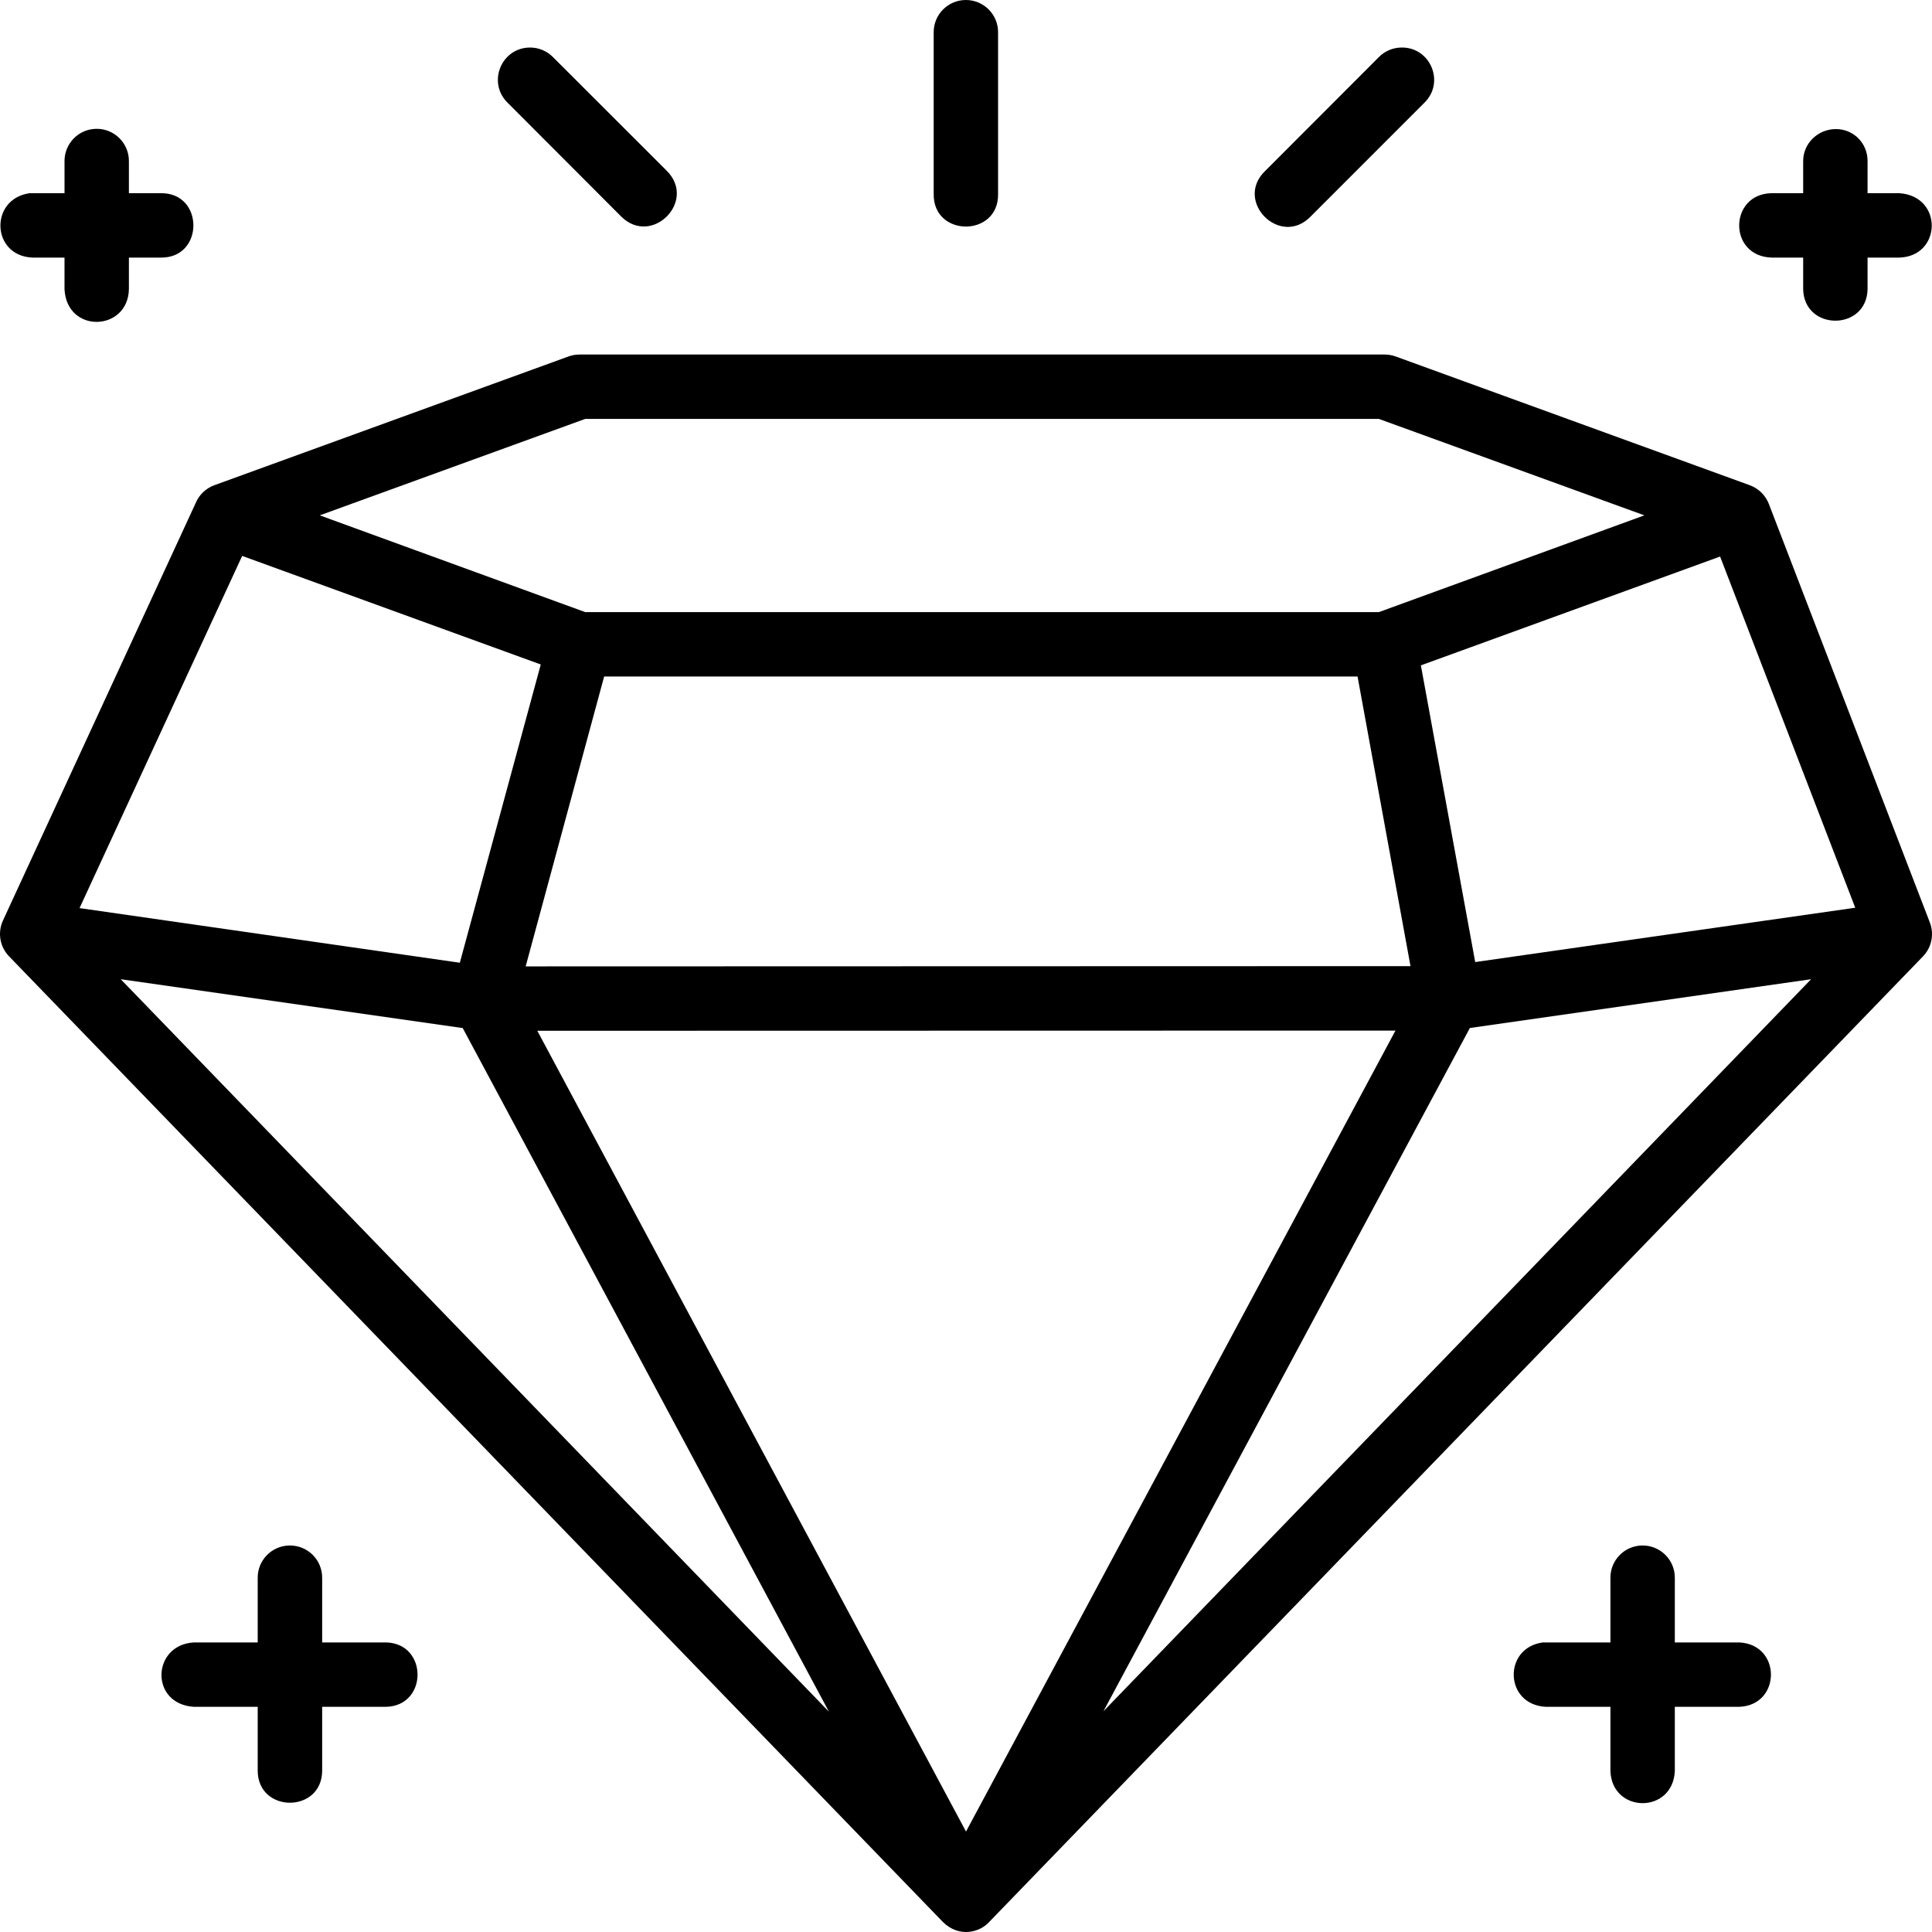 <svg xmlns="http://www.w3.org/2000/svg" width="512" viewBox="0 0 480 480" height="512" id="Capa_1"><g><g id="layer2_8_"><path d="m239.893 0c-4.418.043-7.964 3.659-7.921 8.076v40.034c-.242 10.902 16.241 10.902 15.999 0v-40.034c.042-4.478-3.599-8.119-8.078-8.076zm-113.745 25.555 28.171 28.225c7.562 7.56 18.905-3.78 11.343-11.34l-28.233-28.21c-1.502-1.544-3.564-2.417-5.719-2.421-7.19.002-10.729 8.747-5.562 13.746zm216.381-11.325-28.171 28.21c-7.871 7.516 3.719 19.168 11.281 11.34l28.217-28.225c5.249-5.073 1.517-13.947-5.781-13.746-2.094.048-4.086.919-5.546 2.421zm-318.658 17.775c-4.393.085-7.895 3.698-7.843 8.091v7.904h-7.922c-.254-.012-.511-.012-.766 0-10.043 1.452-9.488 15.635.766 15.995h7.921v7.857c.571 11.121 15.772 10.527 15.999 0v-7.857h7.843c10.906.242 10.906-16.237 0-15.995h-7.843v-7.904c.056-4.515-3.639-8.179-8.155-8.091zm424.122 8.138v7.857h-7.859c-10.593.197-10.843 15.643 0 15.995h7.859v7.857c.233 10.429 15.768 10.429 15.999 0v-7.857h7.906c10.531-.321 10.905-15.268 0-15.995h-7.906v-7.858c.079-4.533-3.496-8.164-8.031-8.075-4.412.086-8.046 3.665-7.968 8.076zm-13.297 80.398-87.98-31.99c-.872-.313-1.792-.471-2.718-.469h-200.007c-.926-.002-1.847.157-2.719.469l-87.996 31.99c-2.141.773-3.851 2.42-4.703 4.53l-47.841 103.638c-1.38 3.003-.774 6.534 1.531 8.903l232.021 239.923c4.011 3.929 9.125 2.574 11.453 0l232.021-239.923c2.167-2.24 2.826-5.528 1.703-8.435l-39.991-103.966c-.84-2.176-2.581-3.882-4.774-4.67zm-289.299-16.464h197.179l65.966 23.961-65.966 24.039h-197.179l-65.95-24.039zm-85.23 34.036 74.184 26.976-20.108 74.101-94.48-13.574zm367.186.158 33.577 87.253-94.418 13.496-13.499-73.711zm-277.253 29.802h187.179l13.156 71.961-219.834.064zm-120.104 75.211 84.965 12.137 90.98 169.836zm419.966 0-175.82 181.879 91.043-169.758zm-103.261 12.761-106.699 198.999-106.511-198.952zm-274.816 127.928c-4.4.079-7.911 3.692-7.859 8.091v15.995h-15.874c-10.463.606-10.963 15.295 0 15.995h15.874v15.823c0 10.674 16.015 10.674 16.015 0v-15.823h15.874c10.432-.233 10.432-15.763 0-15.995h-15.874v-15.995c.054-4.515-3.64-8.179-8.156-8.091zm336.063 0c-4.393.085-7.895 3.698-7.843 8.091v15.995h-16.015c-.254-.012-.511-.012-.766 0-9.949 1.295-9.613 15.51.766 15.995h16.015v15.995c.419 10.492 15.455 10.679 15.999 0v-15.995h15.999c10.463-.388 10.557-15.513 0-15.995h-15.999v-15.995c.054-4.515-3.64-8.179-8.156-8.091z" id="path5018"></path></g></g></svg>
